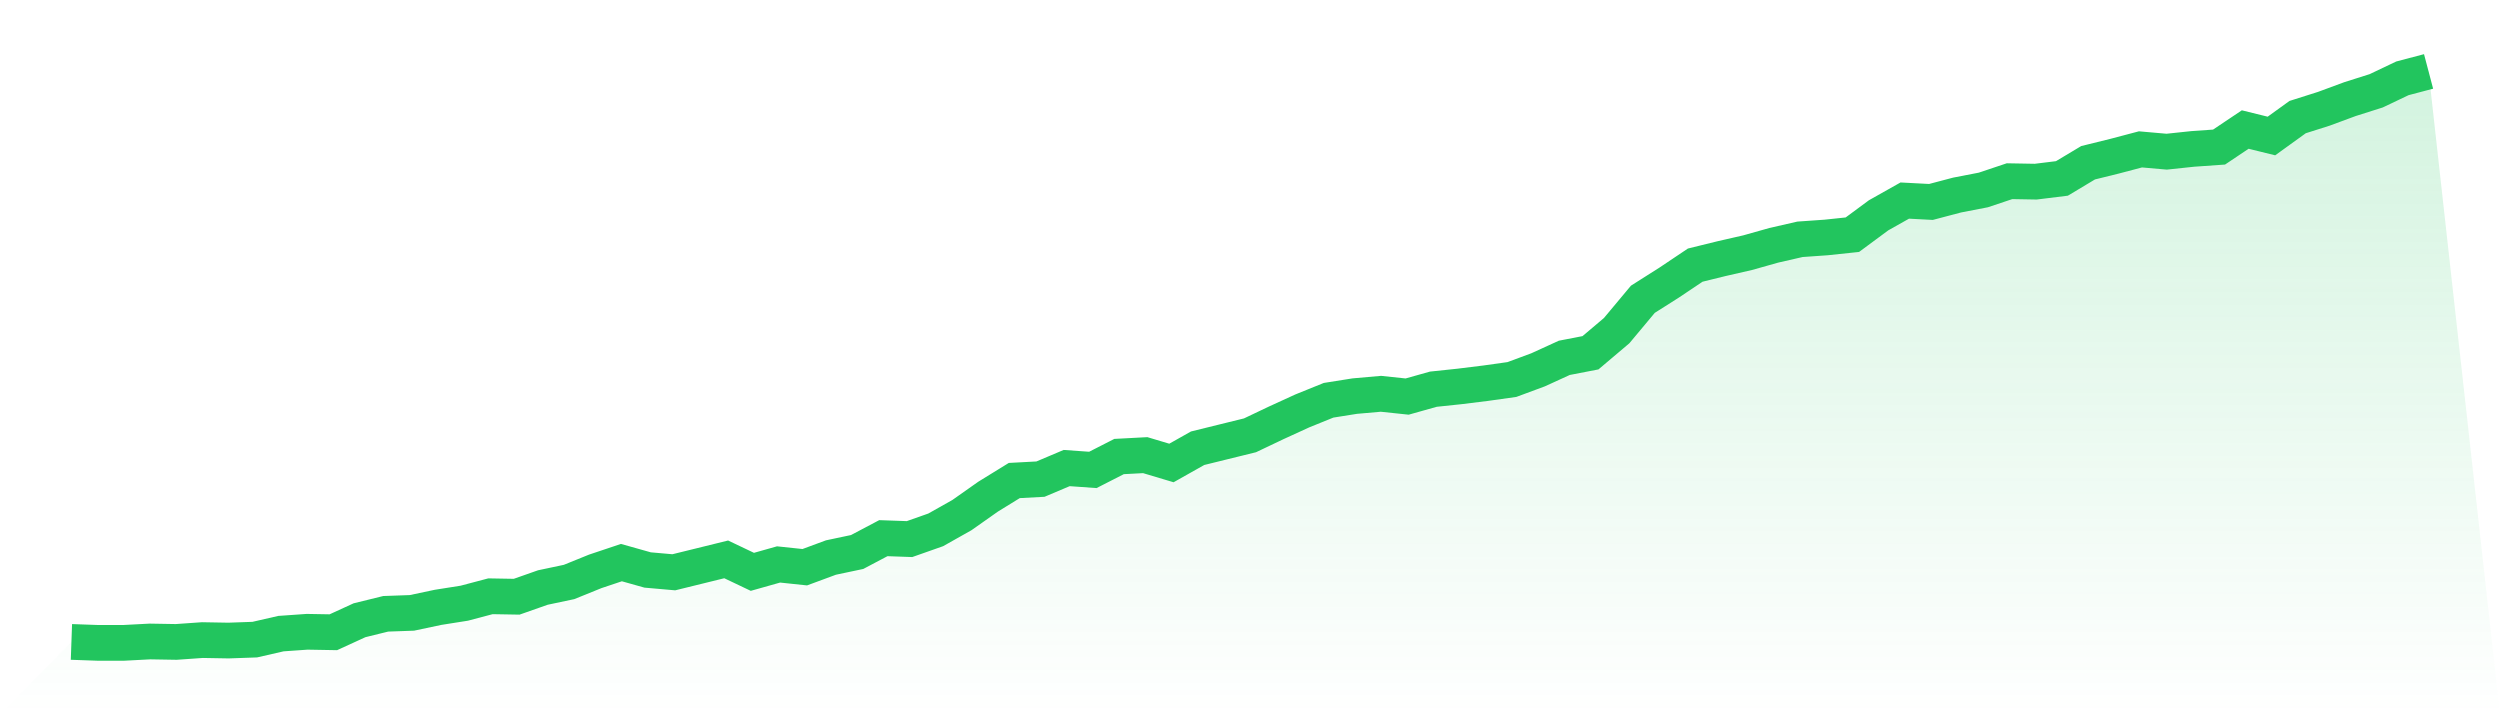 <svg viewBox="0 0 140 40" xmlns="http://www.w3.org/2000/svg">
<defs>
<linearGradient id="gradient" x1="0" x2="0" y1="0" y2="1">
<stop offset="0%" stop-color="#22c55e" stop-opacity="0.2"/>
<stop offset="100%" stop-color="#22c55e" stop-opacity="0"/>
</linearGradient>
</defs>
<path d="M4,35.948 L4,35.948 L5.467,36 L6.933,36 L8.4,35.923 L9.867,35.948 L11.333,35.845 L12.8,35.871 L14.267,35.819 L15.733,35.483 L17.2,35.38 L18.667,35.406 L20.133,34.734 L21.6,34.373 L23.067,34.321 L24.533,34.011 L26,33.779 L27.467,33.391 L28.933,33.417 L30.4,32.901 L31.867,32.591 L33.333,31.997 L34.8,31.506 L36.267,31.919 L37.733,32.048 L39.2,31.687 L40.667,31.325 L42.133,32.023 L43.6,31.609 L45.067,31.764 L46.533,31.222 L48,30.912 L49.467,30.137 L50.933,30.189 L52.4,29.672 L53.867,28.846 L55.333,27.813 L56.8,26.909 L58.267,26.831 L59.733,26.211 L61.2,26.315 L62.667,25.566 L64.133,25.488 L65.6,25.927 L67.067,25.101 L68.533,24.739 L70,24.378 L71.467,23.68 L72.933,23.009 L74.4,22.415 L75.867,22.182 L77.333,22.053 L78.8,22.208 L80.267,21.795 L81.733,21.64 L83.2,21.459 L84.667,21.253 L86.133,20.71 L87.6,20.039 L89.067,19.755 L90.533,18.515 L92,16.759 L93.467,15.829 L94.933,14.847 L96.4,14.486 L97.867,14.15 L99.333,13.737 L100.8,13.401 L102.267,13.298 L103.733,13.143 L105.2,12.058 L106.667,11.232 L108.133,11.309 L109.6,10.922 L111.067,10.638 L112.533,10.147 L114,10.173 L115.467,9.992 L116.933,9.114 L118.4,8.752 L119.867,8.365 L121.333,8.494 L122.8,8.339 L124.267,8.236 L125.733,7.254 L127.2,7.616 L128.667,6.557 L130.133,6.092 L131.6,5.55 L133.067,5.085 L134.533,4.387 L136,4 L140,40 L0,40 z" fill="url(#gradient)"/>
<path d="M4,35.948 L4,35.948 L5.467,36 L6.933,36 L8.4,35.923 L9.867,35.948 L11.333,35.845 L12.8,35.871 L14.267,35.819 L15.733,35.483 L17.2,35.38 L18.667,35.406 L20.133,34.734 L21.6,34.373 L23.067,34.321 L24.533,34.011 L26,33.779 L27.467,33.391 L28.933,33.417 L30.4,32.901 L31.867,32.591 L33.333,31.997 L34.8,31.506 L36.267,31.919 L37.733,32.048 L39.2,31.687 L40.667,31.325 L42.133,32.023 L43.6,31.609 L45.067,31.764 L46.533,31.222 L48,30.912 L49.467,30.137 L50.933,30.189 L52.4,29.672 L53.867,28.846 L55.333,27.813 L56.8,26.909 L58.267,26.831 L59.733,26.211 L61.2,26.315 L62.667,25.566 L64.133,25.488 L65.6,25.927 L67.067,25.101 L68.533,24.739 L70,24.378 L71.467,23.68 L72.933,23.009 L74.4,22.415 L75.867,22.182 L77.333,22.053 L78.8,22.208 L80.267,21.795 L81.733,21.64 L83.2,21.459 L84.667,21.253 L86.133,20.71 L87.6,20.039 L89.067,19.755 L90.533,18.515 L92,16.759 L93.467,15.829 L94.933,14.847 L96.4,14.486 L97.867,14.15 L99.333,13.737 L100.8,13.401 L102.267,13.298 L103.733,13.143 L105.2,12.058 L106.667,11.232 L108.133,11.309 L109.6,10.922 L111.067,10.638 L112.533,10.147 L114,10.173 L115.467,9.992 L116.933,9.114 L118.4,8.752 L119.867,8.365 L121.333,8.494 L122.8,8.339 L124.267,8.236 L125.733,7.254 L127.2,7.616 L128.667,6.557 L130.133,6.092 L131.6,5.55 L133.067,5.085 L134.533,4.387 L136,4" fill="none" stroke="#22c55e" stroke-width="2"/>
</svg>